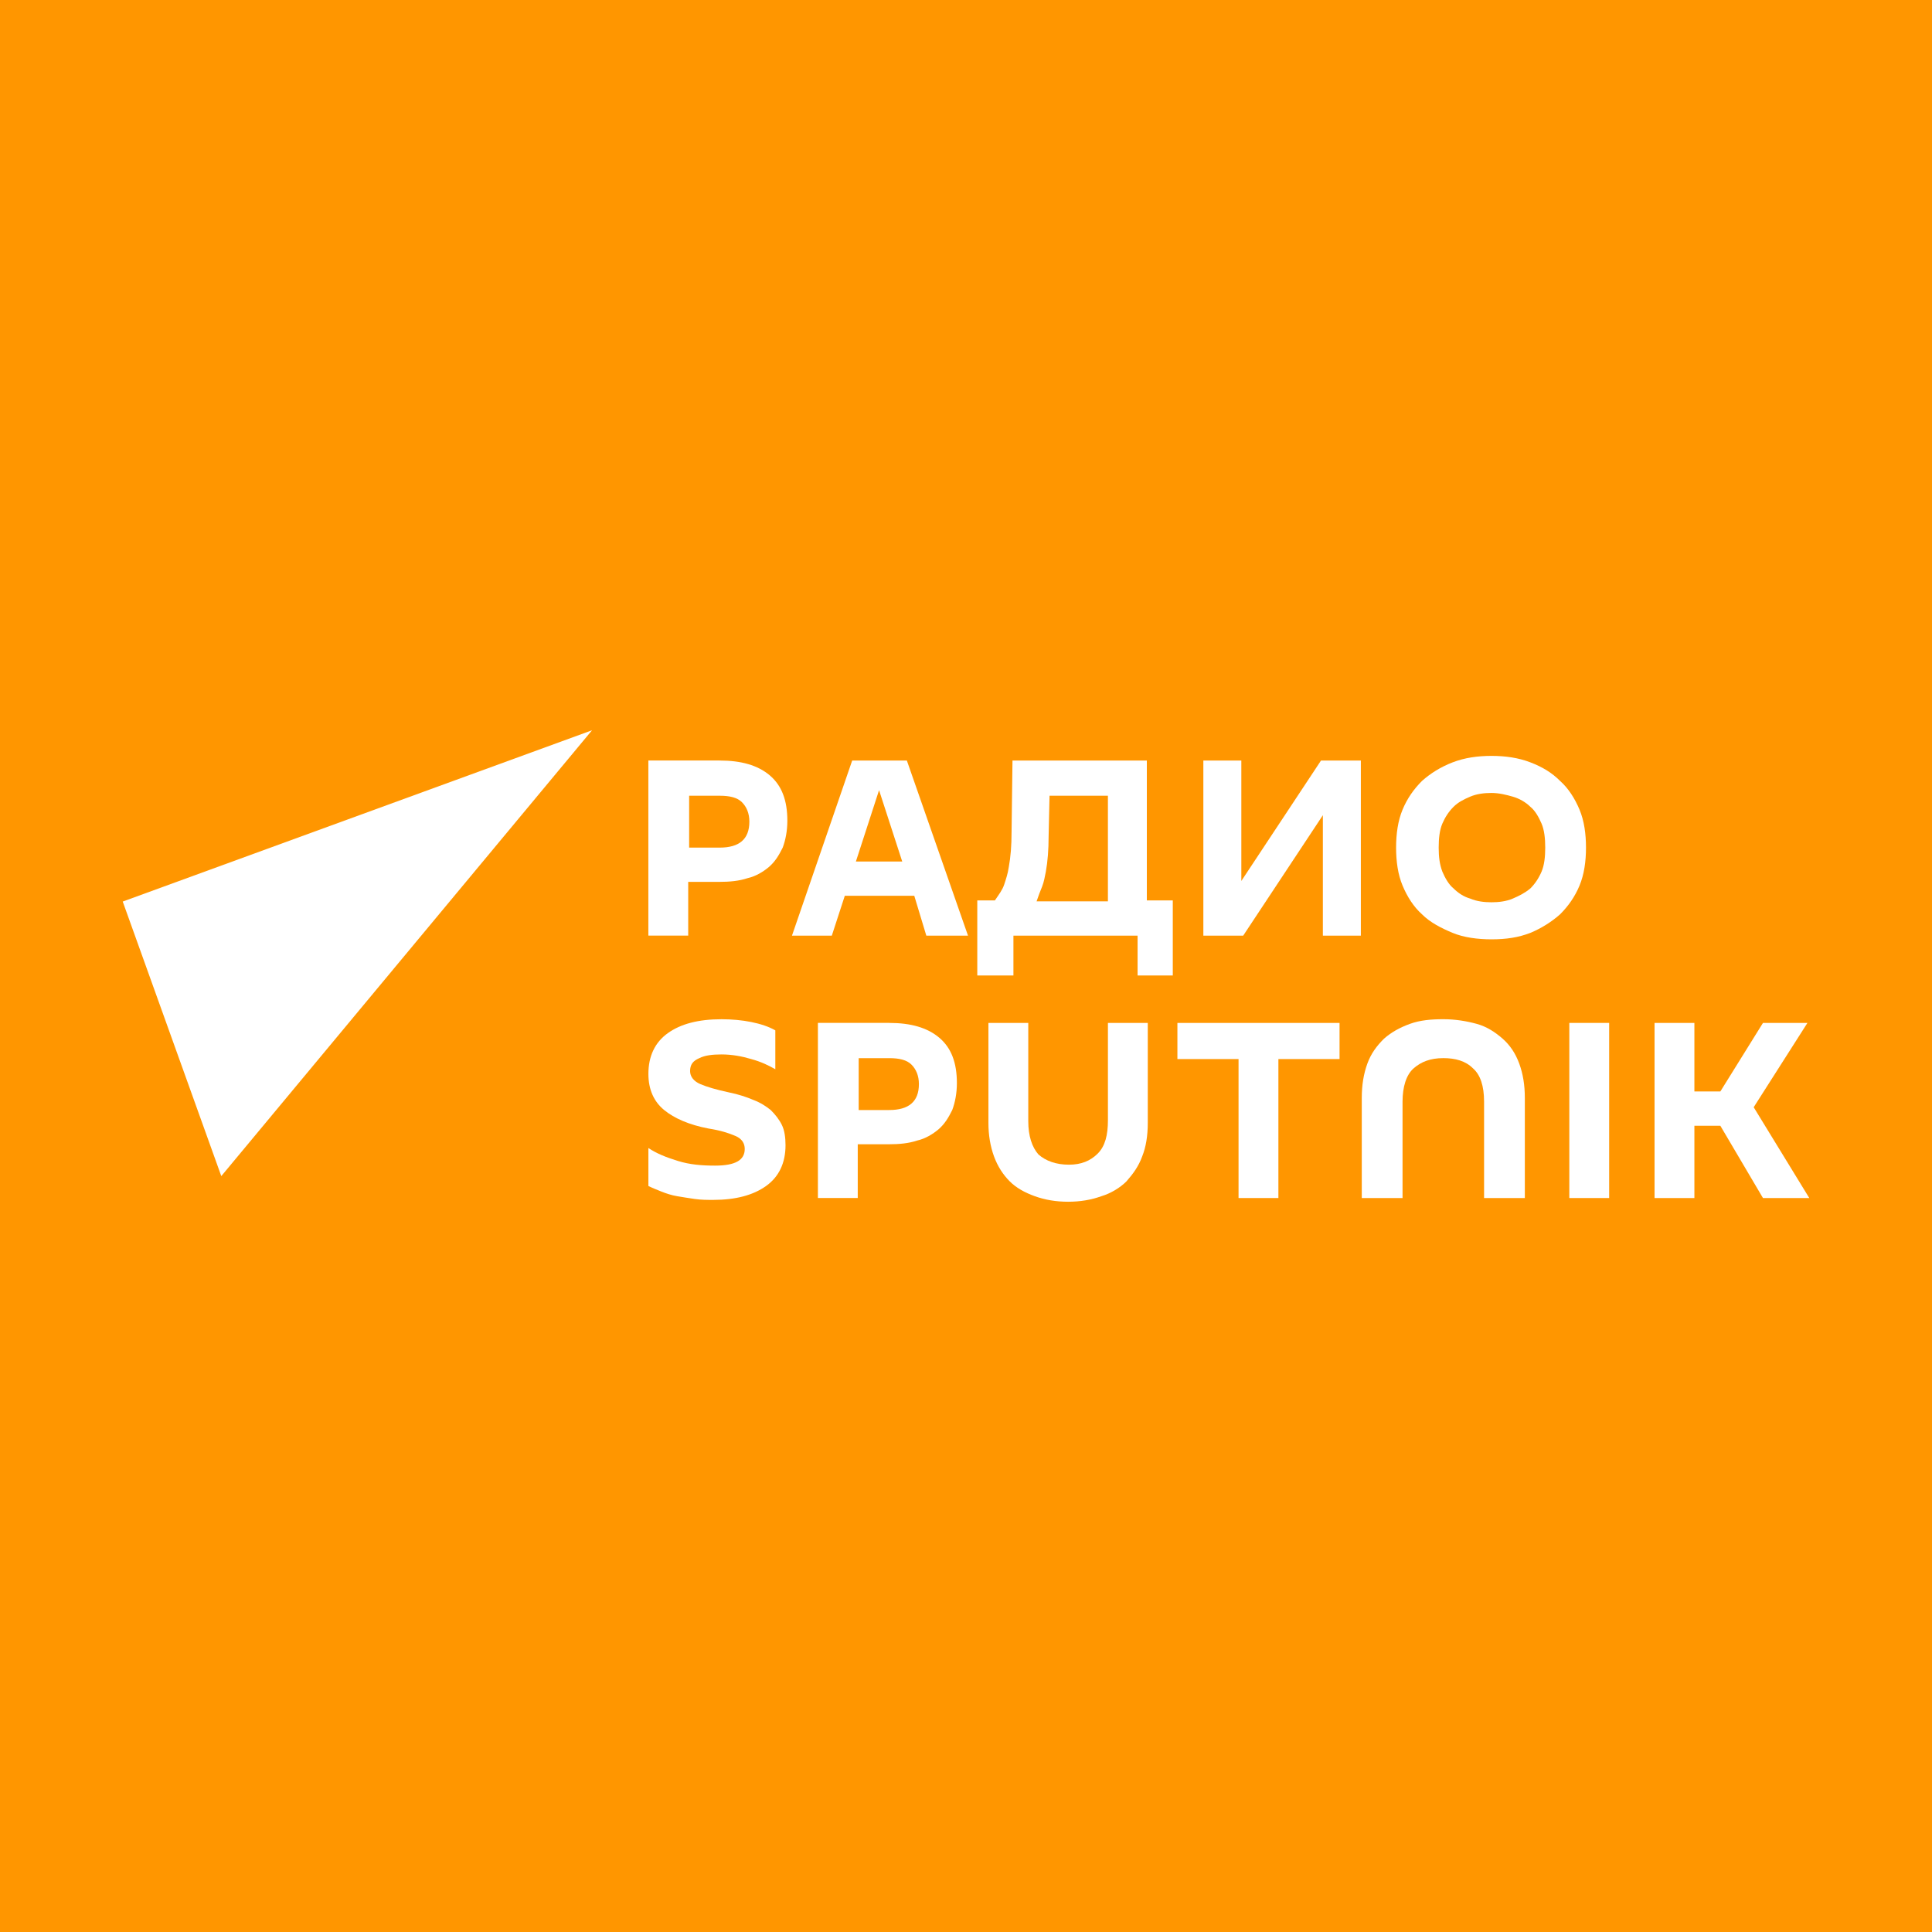 <?xml version="1.0" encoding="UTF-8"?>
<svg id="LOGO" xmlns="http://www.w3.org/2000/svg" viewBox="0 0 1300 1300">
  <defs>
    <style>
      .cls-1 {
        fill: #fff;
      }

      .cls-2 {
        fill: #ff9600;
      }
    </style>
  </defs>
  <rect class="cls-2" width="1300" height="1300"/>
  <g>
    <path class="cls-1" d="M398.37,491.38l-315.79,115.26,66.32,184.74,249.47-300Z"/>
    <g>
      <g>
        <path class="cls-1" d="M484.28,511.74c14.34,0,25.56,3.12,33.66,9.97,8.1,6.86,11.85,16.83,11.85,30.55,0,6.86-1.25,13.09-3.12,18.08-2.49,4.99-4.99,9.35-9.35,13.09-3.74,3.12-8.73,6.23-14.34,7.48-5.61,1.87-11.85,2.49-19.33,2.49h-20.57v36.16h-26.81v-117.83h48ZM463.71,570.34h20.57c13.09,0,19.95-5.61,19.95-17.46,0-5.61-1.87-9.97-4.99-13.09s-8.1-4.36-14.96-4.36h-20.57v34.91h0Z"/>
        <path class="cls-1" d="M615.2,602.76h-46.76l-8.73,26.81h-26.81l40.52-117.83h36.78l41.15,117.83h-28.05l-8.1-26.81ZM575.92,579.69h31.17l-15.59-48-15.59,48Z"/>
        <path class="cls-1" d="M681.9,656.38h-24.31v-50.5h11.85c2.49-3.74,4.99-6.86,6.23-10.6,1.25-3.74,2.49-7.48,3.12-11.85,1.25-6.86,1.87-14.34,1.87-23.69l.62-48h90.4v94.14h17.46v50.5h-23.69v-26.81h-83.54v26.81ZM745.49,535.43h-39.28l-.62,27.43c0,8.73-.62,16.83-1.87,23.69-.62,3.12-1.25,6.86-2.49,9.97-1.25,3.12-2.49,6.23-3.74,9.97h48v-71.07h0Z"/>
        <path class="cls-1" d="M888.88,511.74h26.81v117.83h-25.56v-81.04l-53.61,81.04h-26.81v-117.83h25.56v81.04l53.61-81.04Z"/>
        <path class="cls-1" d="M1067.18,570.34c0,9.35-1.25,18.08-4.36,25.56s-7.48,13.72-13.09,19.33c-5.61,4.99-12.47,9.35-19.95,12.47-8.1,3.12-16.21,4.36-26.18,4.36-9.35,0-18.7-1.25-26.18-4.36-7.48-3.12-14.96-6.86-20.57-12.47-5.61-4.99-9.97-11.85-13.09-19.33s-4.36-16.21-4.36-25.56,1.25-18.08,4.36-25.56,7.48-13.72,13.09-19.33c5.61-4.99,12.47-9.35,20.57-12.47,8.1-3.12,16.83-4.36,26.18-4.36s18.08,1.25,26.18,4.36c8.1,3.12,14.34,6.86,19.95,12.47,5.61,4.99,9.97,11.85,13.09,19.33s4.36,16.21,4.36,25.56ZM1039.75,570.34c0-6.23-.62-11.85-2.49-16.21-1.87-4.36-4.36-8.73-7.48-11.22-3.12-3.12-7.48-5.61-11.85-6.86-4.36-1.25-9.35-2.49-14.34-2.49s-9.97.62-14.34,2.49c-4.36,1.87-8.1,3.74-11.22,6.86-3.12,3.12-5.61,6.86-7.48,11.22-1.87,4.36-2.49,9.97-2.49,16.21s.62,11.22,2.49,16.21c1.87,4.36,4.36,8.73,7.48,11.22,3.12,3.12,6.86,5.61,11.22,6.86,4.36,1.87,9.35,2.49,14.34,2.49s9.97-.62,14.34-2.49c4.36-1.87,8.1-3.74,11.85-6.86,3.12-3.12,5.61-6.86,7.48-11.22,1.87-4.36,2.49-9.97,2.49-16.21Z"/>
      </g>
      <g>
        <path class="cls-1" d="M436.28,772.47c5.61,3.74,11.84,6.23,19.95,8.73s16.21,3.12,24.94,3.12c13.72,0,19.95-3.74,19.95-11.22,0-3.74-1.87-6.86-6.23-8.73-4.36-1.87-9.97-3.74-18.08-4.99-13.09-2.49-23.07-6.86-29.92-12.47s-10.6-13.72-10.6-24.31c0-11.85,4.36-21.2,13.09-27.43,8.73-6.23,20.57-9.35,36.16-9.35,6.86,0,13.72.62,19.95,1.87,6.23,1.25,11.84,3.12,16.21,5.61v26.18c-4.36-2.49-9.35-4.99-16.21-6.86-6.23-1.87-13.09-3.12-19.95-3.12-6.23,0-11.22.62-14.96,2.49-4.36,1.87-6.23,4.36-6.23,8.73,0,3.74,2.49,6.86,6.86,8.73,4.36,1.87,10.6,3.74,19.33,5.61,6.23,1.25,11.84,3.12,16.21,4.99,4.99,1.87,8.73,4.36,11.84,6.86,3.12,3.12,5.61,6.23,7.48,9.97s2.49,8.73,2.49,13.72c0,11.85-4.36,21.2-13.09,27.43-8.73,6.23-20.57,9.35-35.54,9.35-4.36,0-8.1,0-12.47-.62-4.36-.62-8.1-1.25-11.84-1.87-3.74-.62-7.48-1.87-10.6-3.12s-6.23-2.49-8.73-3.74v-25.56h0Z"/>
        <path class="cls-1" d="M598.37,688.3c14.34,0,25.56,3.12,33.66,9.97,8.1,6.86,11.84,16.83,11.84,30.55,0,6.86-1.25,13.09-3.12,18.08-2.49,4.99-4.99,9.35-9.35,13.09-3.74,3.12-8.73,6.23-14.34,7.48-5.61,1.87-11.84,2.49-19.33,2.49h-20.57v36.16h-26.81v-117.83h48ZM577.79,746.91h20.57c13.09,0,19.95-5.61,19.95-17.46,0-5.61-1.87-9.97-4.99-13.09s-8.1-4.36-14.96-4.36h-20.57v34.91h0Z"/>
        <path class="cls-1" d="M719.31,783.69c8.1,0,14.34-2.49,19.33-7.48s6.86-12.47,6.86-22.44v-65.46h26.81v67.33c0,8.73-1.25,16.21-3.74,22.44-2.49,6.86-6.23,11.85-10.6,16.83-4.36,4.36-10.6,8.1-16.83,9.97-6.86,2.49-14.34,3.74-22.44,3.74s-15.59-1.25-22.44-3.74c-6.86-2.49-12.47-5.61-16.83-9.97-4.36-4.36-8.1-9.97-10.6-16.83-2.49-6.86-3.74-14.34-3.74-22.44v-67.33h26.81v66.08c0,9.97,2.49,17.46,6.86,22.44,4.99,4.36,11.84,6.86,20.57,6.86Z"/>
        <path class="cls-1" d="M833.4,712.62h-41.15v-24.31h109.1v24.31h-41.15v93.51h-26.81v-93.51Z"/>
        <path class="cls-1" d="M971.17,711.99c-8.73,0-14.96,2.49-19.95,6.86s-7.48,12.47-7.48,22.44v64.84h-27.43v-67.33c0-8.73,1.25-16.21,3.74-23.07,2.49-6.86,6.23-11.85,11.22-16.83,4.99-4.36,10.6-7.48,17.46-9.97s14.34-3.12,22.44-3.12,15.59,1.25,22.44,3.12c6.86,1.87,12.47,5.61,17.46,9.97,4.99,4.36,8.73,9.97,11.22,16.83,2.49,6.86,3.74,14.34,3.74,23.07v67.33h-27.43v-64.84c0-10.6-2.49-18.08-7.48-22.44-4.99-4.99-11.85-6.86-19.95-6.86Z"/>
        <path class="cls-1" d="M1055.96,688.3h26.81v117.83h-26.81v-117.83Z"/>
        <path class="cls-1" d="M1140.12,757.5v48.63h-26.81v-117.83h26.81v46.13h17.46l28.68-46.13h29.92l-36.16,56.73,37.41,61.1h-31.17l-28.68-48.63s-17.46,0-17.46,0Z"/>
      </g>
    </g>
  </g>
</svg>